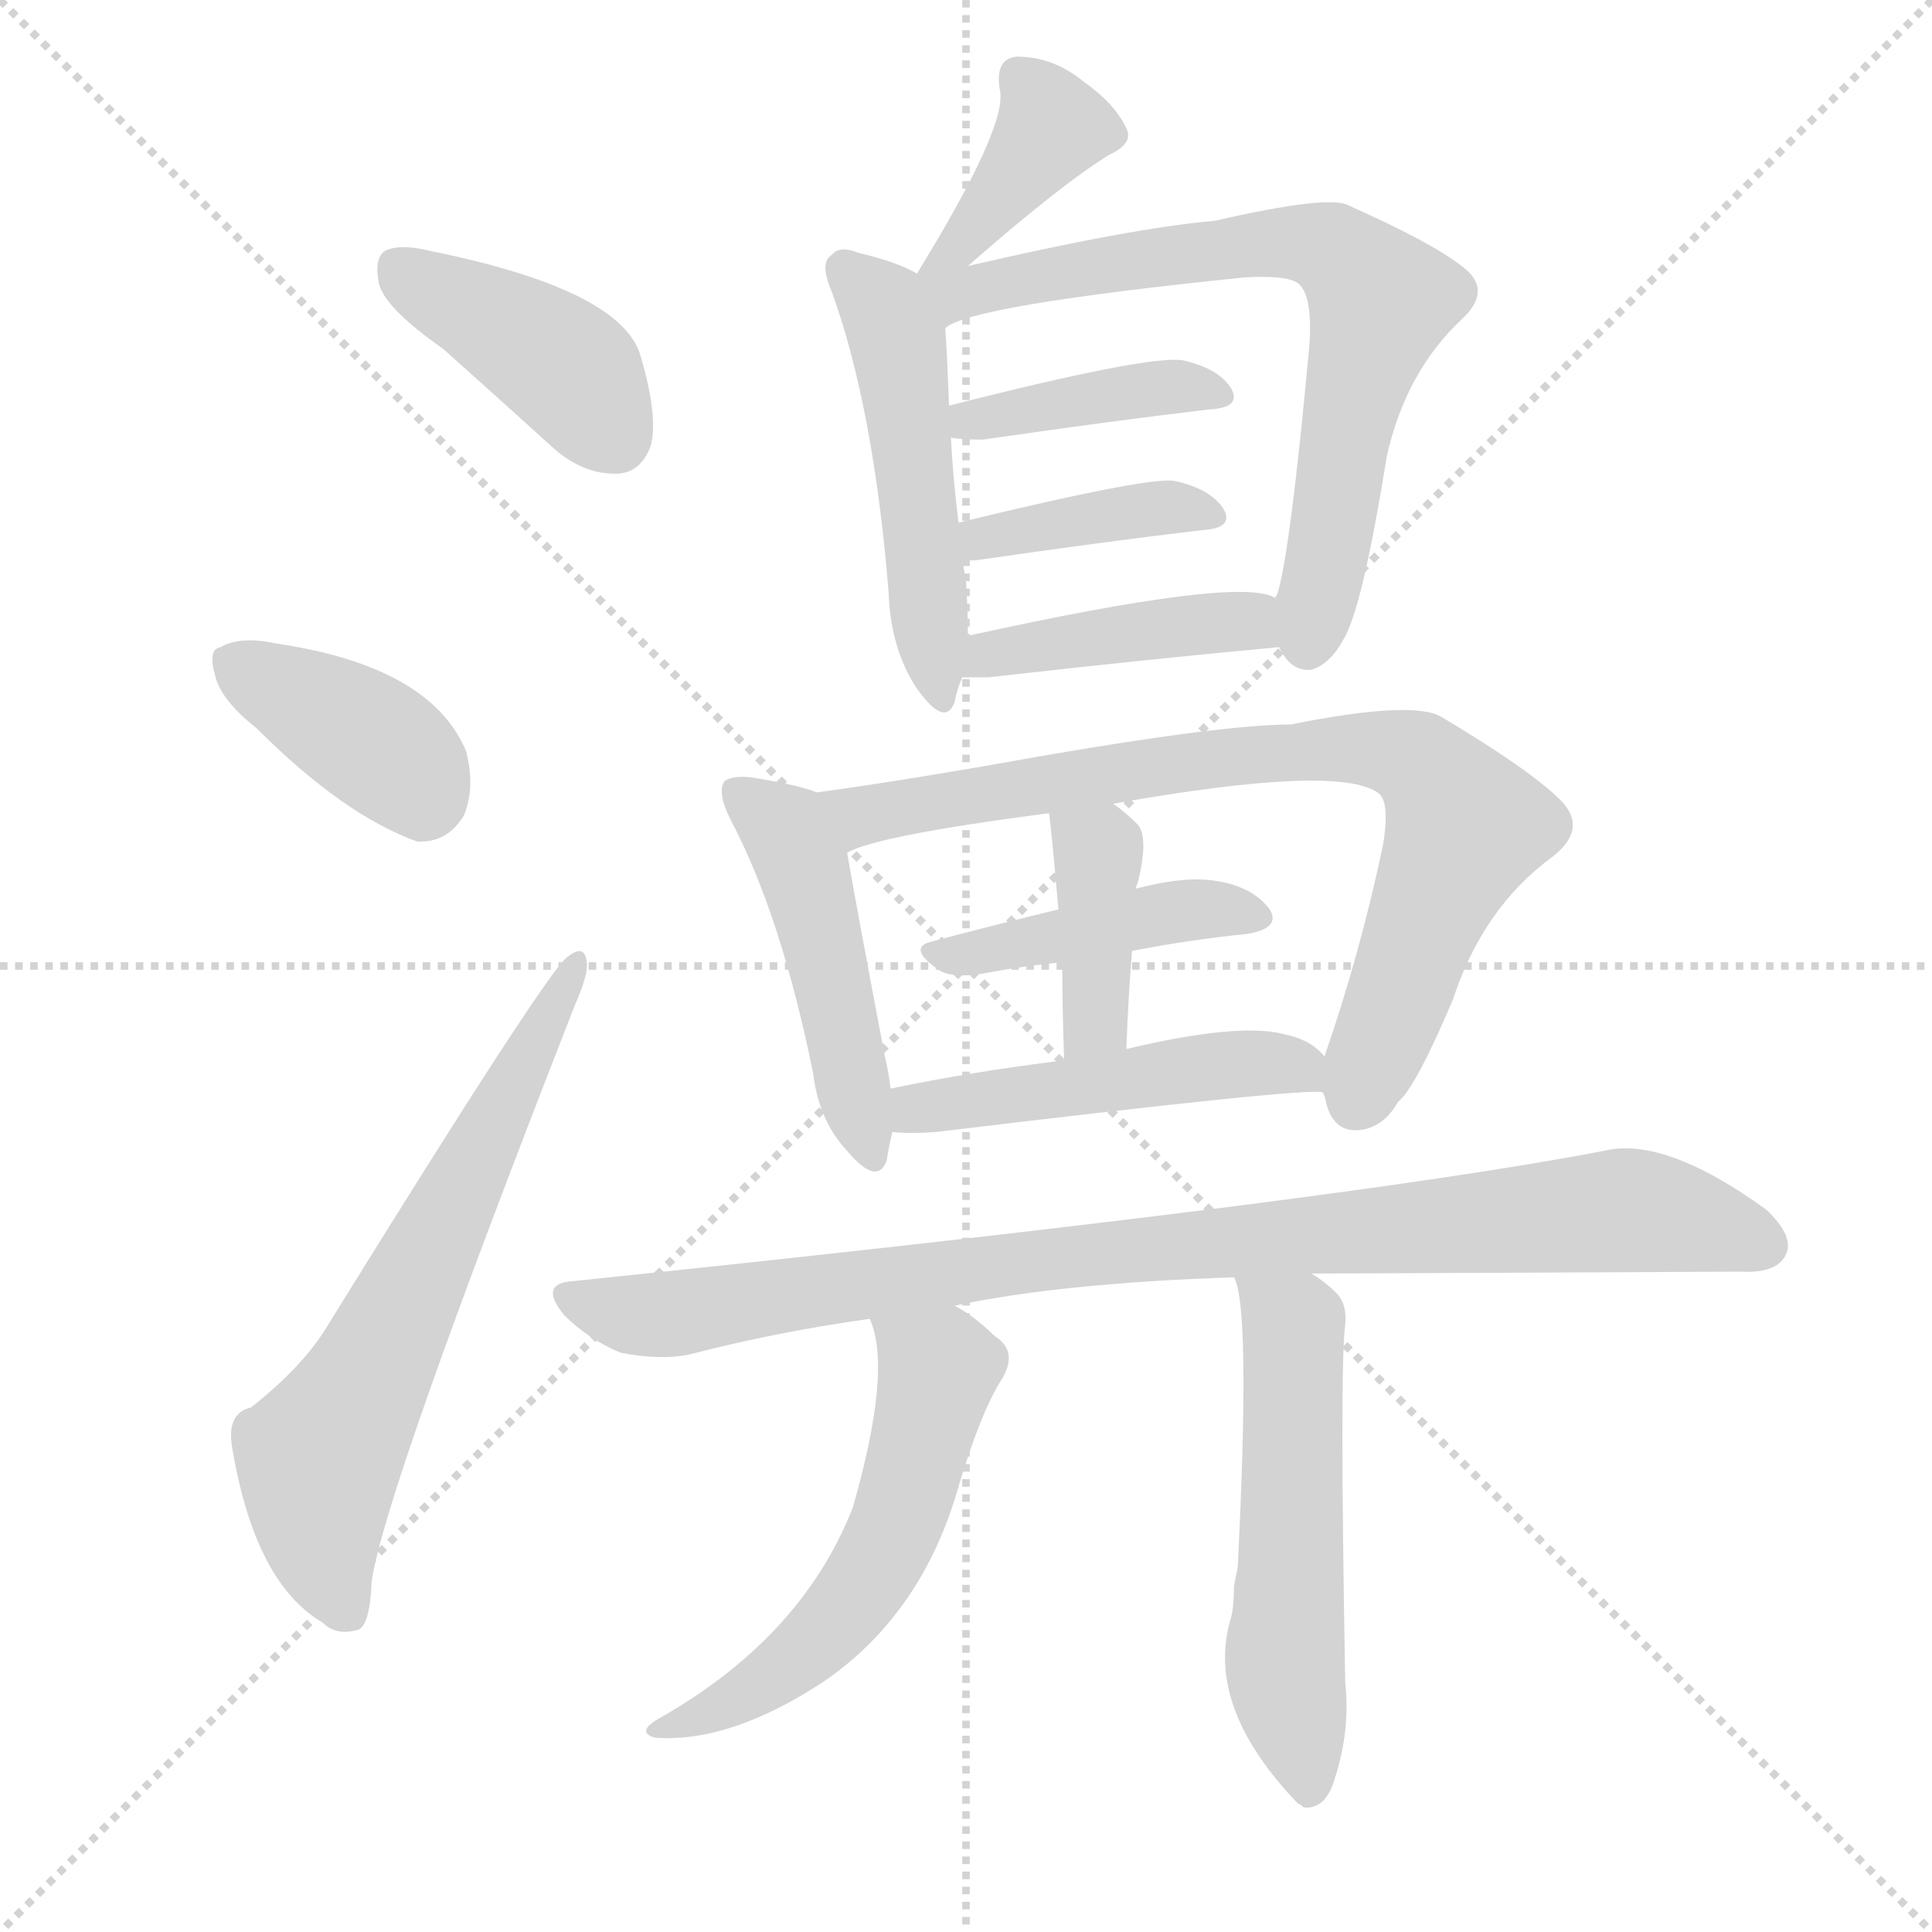 <svg version="1.1" viewBox="0 0 1024 1024" xmlns="http://www.w3.org/2000/svg">
  <g stroke="lightgray" stroke-dasharray="1,1" stroke-width="1" transform="scale(4, 4)">
    <line x1="0" y1="0" x2="256" y2="256"></line>
    <line x1="256" y1="0" x2="0" y2="256"></line>
    <line x1="128" y1="0" x2="128" y2="256"></line>
    <line x1="0" y1="128" x2="256" y2="128"></line>
  </g>
  <g transform="scale(1, -1) translate(0, -900)">
    <style type="text/css">@keyframes keyframes0 {from {stroke: black;stroke-dashoffset: 405;stroke-width: 128;}
	2% {animation-timing-function: step-end;stroke: black;stroke-dashoffset: 0;stroke-width: 128;}
	5% {stroke: black;stroke-width: 1024;}
	100% {stroke: black;stroke-width: 1024;}}
#make-me-a-hanzi-animation-0 {animation: keyframes0 12s both;animation-delay: 0s;animation-timing-function: linear;animation-iteration-count: infinite;}
@keyframes keyframes1 {from {stroke: black;stroke-dashoffset: 378;stroke-width: 128;}
	2% {animation-timing-function: step-end;stroke: black;stroke-dashoffset: 0;stroke-width: 128;}
	4% {stroke: black;stroke-width: 1024;}
	95% {stroke: black;stroke-width: 1024;}
	96% {stroke: lightgray;stroke-width: 1024;}
	to {stroke: lightgray;stroke-width: 1024;}}
#make-me-a-hanzi-animation-1 {animation: keyframes1 12s both;animation-delay: .6s;animation-timing-function: linear;animation-iteration-count: infinite;}
@keyframes keyframes2 {from {stroke: black;stroke-dashoffset: 632;stroke-width: 128;}
	4% {animation-timing-function: step-end;stroke: black;stroke-dashoffset: 0;stroke-width: 128;}
	6% {stroke: black;stroke-width: 1024;}
	91% {stroke: black;stroke-width: 1024;}
	92% {stroke: lightgray;stroke-width: 1024;}
	to {stroke: lightgray;stroke-width: 1024;}}
#make-me-a-hanzi-animation-2 {animation: keyframes2 12s both;animation-delay: 1.08s;animation-timing-function: linear;animation-iteration-count: infinite;}
@keyframes keyframes3 {from {stroke: black;stroke-dashoffset: 370;stroke-width: 128;}
	2% {animation-timing-function: step-end;stroke: black;stroke-dashoffset: 0;stroke-width: 128;}
	4% {stroke: black;stroke-width: 1024;}
	85% {stroke: black;stroke-width: 1024;}
	86% {stroke: lightgray;stroke-width: 1024;}
	to {stroke: lightgray;stroke-width: 1024;}}
#make-me-a-hanzi-animation-3 {animation: keyframes3 12s both;animation-delay: 1.8s;animation-timing-function: linear;animation-iteration-count: infinite;}
@keyframes keyframes4 {from {stroke: black;stroke-dashoffset: 491;stroke-width: 128;}
	3% {animation-timing-function: step-end;stroke: black;stroke-dashoffset: 0;stroke-width: 128;}
	5% {stroke: black;stroke-width: 1024;}
	81% {stroke: black;stroke-width: 1024;}
	82% {stroke: lightgray;stroke-width: 1024;}
	to {stroke: lightgray;stroke-width: 1024;}}
#make-me-a-hanzi-animation-4 {animation: keyframes4 12s both;animation-delay: 2.28s;animation-timing-function: linear;animation-iteration-count: infinite;}
@keyframes keyframes5 {from {stroke: black;stroke-dashoffset: 697;stroke-width: 128;}
	4% {animation-timing-function: step-end;stroke: black;stroke-dashoffset: 0;stroke-width: 128;}
	7% {stroke: black;stroke-width: 1024;}
	76% {stroke: black;stroke-width: 1024;}
	77% {stroke: lightgray;stroke-width: 1024;}
	to {stroke: lightgray;stroke-width: 1024;}}
#make-me-a-hanzi-animation-5 {animation: keyframes5 12s both;animation-delay: 2.88s;animation-timing-function: linear;animation-iteration-count: infinite;}
@keyframes keyframes6 {from {stroke: black;stroke-dashoffset: 397;stroke-width: 128;}
	2% {animation-timing-function: step-end;stroke: black;stroke-dashoffset: 0;stroke-width: 128;}
	5% {stroke: black;stroke-width: 1024;}
	69% {stroke: black;stroke-width: 1024;}
	70% {stroke: lightgray;stroke-width: 1024;}
	to {stroke: lightgray;stroke-width: 1024;}}
#make-me-a-hanzi-animation-6 {animation: keyframes6 12s both;animation-delay: 3.72s;animation-timing-function: linear;animation-iteration-count: infinite;}
@keyframes keyframes7 {from {stroke: black;stroke-dashoffset: 388;stroke-width: 128;}
	2% {animation-timing-function: step-end;stroke: black;stroke-dashoffset: 0;stroke-width: 128;}
	4% {stroke: black;stroke-width: 1024;}
	64% {stroke: black;stroke-width: 1024;}
	65% {stroke: lightgray;stroke-width: 1024;}
	to {stroke: lightgray;stroke-width: 1024;}}
#make-me-a-hanzi-animation-7 {animation: keyframes7 12s both;animation-delay: 4.32s;animation-timing-function: linear;animation-iteration-count: infinite;}
@keyframes keyframes8 {from {stroke: black;stroke-dashoffset: 417;stroke-width: 128;}
	2% {animation-timing-function: step-end;stroke: black;stroke-dashoffset: 0;stroke-width: 128;}
	5% {stroke: black;stroke-width: 1024;}
	60% {stroke: black;stroke-width: 1024;}
	61% {stroke: lightgray;stroke-width: 1024;}
	to {stroke: lightgray;stroke-width: 1024;}}
#make-me-a-hanzi-animation-8 {animation: keyframes8 12s both;animation-delay: 4.8s;animation-timing-function: linear;animation-iteration-count: infinite;}
@keyframes keyframes9 {from {stroke: black;stroke-dashoffset: 464;stroke-width: 128;}
	3% {animation-timing-function: step-end;stroke: black;stroke-dashoffset: 0;stroke-width: 128;}
	5% {stroke: black;stroke-width: 1024;}
	55% {stroke: black;stroke-width: 1024;}
	56% {stroke: lightgray;stroke-width: 1024;}
	to {stroke: lightgray;stroke-width: 1024;}}
#make-me-a-hanzi-animation-9 {animation: keyframes9 12s both;animation-delay: 5.4s;animation-timing-function: linear;animation-iteration-count: infinite;}
@keyframes keyframes10 {from {stroke: black;stroke-dashoffset: 771;stroke-width: 128;}
	5% {animation-timing-function: step-end;stroke: black;stroke-dashoffset: 0;stroke-width: 128;}
	7% {stroke: black;stroke-width: 1024;}
	50% {stroke: black;stroke-width: 1024;}
	51% {stroke: lightgray;stroke-width: 1024;}
	to {stroke: lightgray;stroke-width: 1024;}}
#make-me-a-hanzi-animation-10 {animation: keyframes10 12s both;animation-delay: 6s;animation-timing-function: linear;animation-iteration-count: infinite;}
@keyframes keyframes11 {from {stroke: black;stroke-dashoffset: 420;stroke-width: 128;}
	2% {animation-timing-function: step-end;stroke: black;stroke-dashoffset: 0;stroke-width: 128;}
	5% {stroke: black;stroke-width: 1024;}
	43% {stroke: black;stroke-width: 1024;}
	44% {stroke: lightgray;stroke-width: 1024;}
	to {stroke: lightgray;stroke-width: 1024;}}
#make-me-a-hanzi-animation-11 {animation: keyframes11 12s both;animation-delay: 6.84s;animation-timing-function: linear;animation-iteration-count: infinite;}
@keyframes keyframes12 {from {stroke: black;stroke-dashoffset: 390;stroke-width: 128;}
	2% {animation-timing-function: step-end;stroke: black;stroke-dashoffset: 0;stroke-width: 128;}
	5% {stroke: black;stroke-width: 1024;}
	38% {stroke: black;stroke-width: 1024;}
	39% {stroke: lightgray;stroke-width: 1024;}
	to {stroke: lightgray;stroke-width: 1024;}}
#make-me-a-hanzi-animation-12 {animation: keyframes12 12s both;animation-delay: 7.44s;animation-timing-function: linear;animation-iteration-count: infinite;}
@keyframes keyframes13 {from {stroke: black;stroke-dashoffset: 486;stroke-width: 128;}
	3% {animation-timing-function: step-end;stroke: black;stroke-dashoffset: 0;stroke-width: 128;}
	5% {stroke: black;stroke-width: 1024;}
	33% {stroke: black;stroke-width: 1024;}
	34% {stroke: lightgray;stroke-width: 1024;}
	to {stroke: lightgray;stroke-width: 1024;}}
#make-me-a-hanzi-animation-13 {animation: keyframes13 12s both;animation-delay: 8.04s;animation-timing-function: linear;animation-iteration-count: infinite;}
@keyframes keyframes14 {from {stroke: black;stroke-dashoffset: 896;stroke-width: 128;}
	5% {animation-timing-function: step-end;stroke: black;stroke-dashoffset: 0;stroke-width: 128;}
	8% {stroke: black;stroke-width: 1024;}
	28% {stroke: black;stroke-width: 1024;}
	29% {stroke: lightgray;stroke-width: 1024;}
	to {stroke: lightgray;stroke-width: 1024;}}
#make-me-a-hanzi-animation-14 {animation: keyframes14 12s both;animation-delay: 8.64s;animation-timing-function: linear;animation-iteration-count: infinite;}
@keyframes keyframes15 {from {stroke: black;stroke-dashoffset: 546;stroke-width: 128;}
	3% {animation-timing-function: step-end;stroke: black;stroke-dashoffset: 0;stroke-width: 128;}
	6% {stroke: black;stroke-width: 1024;}
	20% {stroke: black;stroke-width: 1024;}
	21% {stroke: lightgray;stroke-width: 1024;}
	to {stroke: lightgray;stroke-width: 1024;}}
#make-me-a-hanzi-animation-15 {animation: keyframes15 12s both;animation-delay: 9.6s;animation-timing-function: linear;animation-iteration-count: infinite;}
@keyframes keyframes16 {from {stroke: black;stroke-dashoffset: 540;stroke-width: 128;}
	3% {animation-timing-function: step-end;stroke: black;stroke-dashoffset: 0;stroke-width: 128;}
	6% {stroke: black;stroke-width: 1024;}
	14% {stroke: black;stroke-width: 1024;}
	15% {stroke: lightgray;stroke-width: 1024;}
	to {stroke: lightgray;stroke-width: 1024;}}
#make-me-a-hanzi-animation-16 {animation: keyframes16 12s both;animation-delay: 10.32s;animation-timing-function: linear;animation-iteration-count: infinite;}</style>
    
      <path d="M 235 715 Q 263 690 295 661 Q 311 648 328 649 Q 340 650 345 664 Q 349 680 339 713 Q 327 747 228 767 Q 212 771 204 767 Q 198 763 201 749 Q 205 736 235 715 Z" fill="lightgray"></path>
    
      <path d="M 136 514 Q 182 468 221 454 Q 237 453 246 468 Q 252 483 247 502 Q 228 547 146 559 Q 127 563 117 557 Q 110 556 114 542 Q 117 529 136 514 Z" fill="lightgray"></path>
    
      <path d="M 133 154 Q 120 151 123 133 Q 135 61 171 40 Q 178 33 189 36 Q 196 37 197 62 Q 204 110 305 368 Q 312 384 311 390 Q 310 400 301 393 Q 291 387 174 198 Q 161 176 133 154 Z" fill="lightgray"></path>
    
      <path d="M 513 759 Q 562 802 588 818 Q 601 824 597 832 Q 591 845 574 857 Q 558 870 539 870 Q 527 869 530 852 Q 534 833 486 755 C 470 729 490 739 513 759 Z" fill="lightgray"></path>
    
      <path d="M 486 755 Q 476 761 455 766 Q 445 770 441 765 Q 434 761 441 745 Q 463 684 471 586 Q 472 556 486 535 Q 501 514 506 528 Q 507 534 510 541 L 513 563 Q 513 576 512 592 Q 511 598 510 603 L 508 623 Q 505 648 504 668 L 503 685 Q 502 713 501 726 C 500 748 500 748 486 755 Z" fill="lightgray"></path>
    
      <path d="M 678 557 Q 684 544 695 545 Q 705 548 712 561 Q 722 577 735 658 Q 745 703 775 731 Q 791 746 776 758 Q 760 771 715 791 Q 705 797 644 783 Q 599 779 513 759 C 476 750 459 707 501 726 Q 513 738 660 753 Q 679 754 686 751 Q 696 747 694 717 Q 684 608 677 585 Q 676 584 676 583 C 671 565 671 565 678 557 Z" fill="lightgray"></path>
    
      <path d="M 504 668 Q 510 667 521 667 Q 590 677 641 683 Q 659 684 652 695 Q 645 705 627 709 Q 609 712 503 685 C 474 678 474 672 504 668 Z" fill="lightgray"></path>
    
      <path d="M 510 603 Q 513 603 517 603 Q 586 613 637 619 Q 655 620 648 631 Q 641 641 623 645 Q 611 648 508 623 C 479 616 480 603 510 603 Z" fill="lightgray"></path>
    
      <path d="M 510 541 Q 514 541 524 541 Q 612 551 678 557 C 708 560 704 572 676 583 Q 658 595 513 563 C 484 557 480 541 510 541 Z" fill="lightgray"></path>
    
      <path d="M 433 480 Q 423 484 398 488 Q 388 489 384 486 Q 380 480 387 466 Q 414 415 431 331 Q 434 306 449 290 Q 465 271 470 285 Q 471 292 473 300 L 472 323 Q 471 332 469 340 Q 454 419 449 448 C 444 476 444 476 433 480 Z" fill="lightgray"></path>
    
      <path d="M 701 321 Q 702 320 703 315 Q 707 300 720 301 Q 733 302 741 316 Q 750 323 770 370 Q 786 419 823 446 Q 842 461 827 476 Q 811 492 764 520 Q 749 529 684 516 Q 644 516 522 494 Q 470 485 433 480 C 403 476 421 438 449 448 Q 464 457 556 469 L 590 474 Q 708 495 730 480 Q 737 476 733 452 Q 721 395 702 340 C 698 328 698 328 701 321 Z" fill="lightgray"></path>
    
      <path d="M 561 418 Q 524 409 494 401 Q 481 398 496 387 Q 503 381 521 384 Q 542 388 563 390 L 600 396 Q 631 402 661 405 Q 679 408 673 418 Q 664 430 645 433 Q 629 436 602 429 L 561 418 Z" fill="lightgray"></path>
    
      <path d="M 556 469 Q 557 463 561 418 L 563 390 Q 563 369 564 338 C 565 308 596 314 597 344 Q 598 372 600 396 L 602 429 Q 602 430 603 432 Q 609 456 603 463 Q 596 470 590 474 C 566 492 552 499 556 469 Z" fill="lightgray"></path>
    
      <path d="M 473 300 Q 483 299 496 300 Q 695 324 701 321 C 722 320 722 320 702 340 Q 695 349 680 352 Q 656 358 597 344 L 564 338 Q 515 332 472 323 C 443 317 443 302 473 300 Z" fill="lightgray"></path>
    
      <path d="M 695 225 Q 711 225 922 226 Q 941 225 946 234 Q 952 244 936 259 Q 882 298 850 290 Q 709 263 304 221 Q 285 220 299 203 Q 312 190 329 183 Q 350 179 365 182 Q 411 194 461 201 L 506 208 Q 563 220 654 223 L 695 225 Z" fill="lightgray"></path>
    
      <path d="M 461 201 Q 473 174 452 101 Q 425 32 349 -11 Q 337 -18 347 -21 Q 387 -24 437 9 Q 489 45 508 112 Q 520 152 531 169 Q 540 184 527 192 Q 517 202 506 208 C 481 224 452 230 461 201 Z" fill="lightgray"></path>
    
      <path d="M 654 223 Q 663 208 656 69 Q 655 65 654 59 Q 654 47 652 41 Q 639 -5 688 -56 Q 689 -56 691 -58 Q 701 -59 706 -47 Q 716 -19 713 8 Q 710 176 713 198 Q 714 208 709 214 Q 702 221 695 225 C 670 242 646 252 654 223 Z" fill="lightgray"></path>
    
    
      <clipPath id="make-me-a-hanzi-clip-0">
        <path d="M 235 715 Q 263 690 295 661 Q 311 648 328 649 Q 340 650 345 664 Q 349 680 339 713 Q 327 747 228 767 Q 212 771 204 767 Q 198 763 201 749 Q 205 736 235 715 Z"></path>
      </clipPath>
      <path clip-path="url(#make-me-a-hanzi-clip-16)" d="M 661 223 L 686 191 L 681 29 L 694 -51" fill="none" id="make-me-a-hanzi-animation-16" stroke-dasharray="412 824" stroke-linecap="round"></path>
<path clip-path="url(#make-me-a-hanzi-clip-15)" d="M 469 199 L 497 174 L 471 84 L 432 29 L 406 9 L 354 -17" fill="none" id="make-me-a-hanzi-animation-15" stroke-dasharray="418 836" stroke-linecap="round"></path>
<path clip-path="url(#make-me-a-hanzi-clip-14)" d="M 302 212 L 349 203 L 561 234 L 852 258 L 898 253 L 935 240" fill="none" id="make-me-a-hanzi-animation-14" stroke-dasharray="768 1536" stroke-linecap="round"></path>
<path clip-path="url(#make-me-a-hanzi-clip-13)" d="M 479 306 L 496 315 L 509 312 L 526 319 L 564 320 L 642 335 L 682 336 L 701 326" fill="none" id="make-me-a-hanzi-animation-13" stroke-dasharray="358 716" stroke-linecap="round"></path>
<path clip-path="url(#make-me-a-hanzi-clip-12)" d="M 562 467 L 583 445 L 580 358 L 568 346" fill="none" id="make-me-a-hanzi-animation-12" stroke-dasharray="262 524" stroke-linecap="round"></path>
<path clip-path="url(#make-me-a-hanzi-clip-11)" d="M 502 395 L 627 418 L 664 414" fill="none" id="make-me-a-hanzi-animation-11" stroke-dasharray="292 584" stroke-linecap="round"></path>
<path clip-path="url(#make-me-a-hanzi-clip-10)" d="M 440 477 L 457 468 L 698 503 L 731 503 L 751 496 L 770 475 L 775 459 L 719 317" fill="none" id="make-me-a-hanzi-animation-10" stroke-dasharray="643 1286" stroke-linecap="round"></path>
<path clip-path="url(#make-me-a-hanzi-clip-9)" d="M 392 481 L 414 463 L 426 439 L 460 290" fill="none" id="make-me-a-hanzi-animation-9" stroke-dasharray="336 672" stroke-linecap="round"></path>
<path clip-path="url(#make-me-a-hanzi-clip-8)" d="M 517 546 L 526 556 L 574 563 L 652 571 L 671 563" fill="none" id="make-me-a-hanzi-animation-8" stroke-dasharray="289 578" stroke-linecap="round"></path>
<path clip-path="url(#make-me-a-hanzi-clip-7)" d="M 514 608 L 524 617 L 566 625 L 620 631 L 641 626" fill="none" id="make-me-a-hanzi-animation-7" stroke-dasharray="260 520" stroke-linecap="round"></path>
<path clip-path="url(#make-me-a-hanzi-clip-6)" d="M 508 673 L 516 679 L 596 693 L 631 695 L 645 690" fill="none" id="make-me-a-hanzi-animation-6" stroke-dasharray="269 538" stroke-linecap="round"></path>
<path clip-path="url(#make-me-a-hanzi-clip-5)" d="M 493 753 L 510 745 L 678 772 L 713 763 L 732 739 L 714 681 L 693 558" fill="none" id="make-me-a-hanzi-animation-5" stroke-dasharray="569 1138" stroke-linecap="round"></path>
<path clip-path="url(#make-me-a-hanzi-clip-4)" d="M 449 757 L 466 741 L 476 719 L 497 533" fill="none" id="make-me-a-hanzi-animation-4" stroke-dasharray="363 726" stroke-linecap="round"></path>
<path clip-path="url(#make-me-a-hanzi-clip-3)" d="M 541 858 L 557 831 L 505 767" fill="none" id="make-me-a-hanzi-animation-3" stroke-dasharray="242 484" stroke-linecap="round"></path>
<path clip-path="url(#make-me-a-hanzi-clip-2)" d="M 183 46 L 169 89 L 169 125 L 305 387" fill="none" id="make-me-a-hanzi-animation-2" stroke-dasharray="504 1008" stroke-linecap="round"></path>
<path clip-path="url(#make-me-a-hanzi-clip-1)" d="M 126 547 L 206 501 L 224 477" fill="none" id="make-me-a-hanzi-animation-1" stroke-dasharray="250 500" stroke-linecap="round"></path>
<path clip-path="url(#make-me-a-hanzi-clip-0)" d="M 211 759 L 301 704 L 326 668" fill="none" id="make-me-a-hanzi-animation-0" stroke-dasharray="277 554" stroke-linecap="round"></path>
    
      <clipPath id="make-me-a-hanzi-clip-1">
        <path d="M 136 514 Q 182 468 221 454 Q 237 453 246 468 Q 252 483 247 502 Q 228 547 146 559 Q 127 563 117 557 Q 110 556 114 542 Q 117 529 136 514 Z"></path>
      </clipPath>
      
    
      <clipPath id="make-me-a-hanzi-clip-2">
        <path d="M 133 154 Q 120 151 123 133 Q 135 61 171 40 Q 178 33 189 36 Q 196 37 197 62 Q 204 110 305 368 Q 312 384 311 390 Q 310 400 301 393 Q 291 387 174 198 Q 161 176 133 154 Z"></path>
      </clipPath>
      
    
      <clipPath id="make-me-a-hanzi-clip-3">
        <path d="M 513 759 Q 562 802 588 818 Q 601 824 597 832 Q 591 845 574 857 Q 558 870 539 870 Q 527 869 530 852 Q 534 833 486 755 C 470 729 490 739 513 759 Z"></path>
      </clipPath>
      
    
      <clipPath id="make-me-a-hanzi-clip-4">
        <path d="M 486 755 Q 476 761 455 766 Q 445 770 441 765 Q 434 761 441 745 Q 463 684 471 586 Q 472 556 486 535 Q 501 514 506 528 Q 507 534 510 541 L 513 563 Q 513 576 512 592 Q 511 598 510 603 L 508 623 Q 505 648 504 668 L 503 685 Q 502 713 501 726 C 500 748 500 748 486 755 Z"></path>
      </clipPath>
      
    
      <clipPath id="make-me-a-hanzi-clip-5">
        <path d="M 678 557 Q 684 544 695 545 Q 705 548 712 561 Q 722 577 735 658 Q 745 703 775 731 Q 791 746 776 758 Q 760 771 715 791 Q 705 797 644 783 Q 599 779 513 759 C 476 750 459 707 501 726 Q 513 738 660 753 Q 679 754 686 751 Q 696 747 694 717 Q 684 608 677 585 Q 676 584 676 583 C 671 565 671 565 678 557 Z"></path>
      </clipPath>
      
    
      <clipPath id="make-me-a-hanzi-clip-6">
        <path d="M 504 668 Q 510 667 521 667 Q 590 677 641 683 Q 659 684 652 695 Q 645 705 627 709 Q 609 712 503 685 C 474 678 474 672 504 668 Z"></path>
      </clipPath>
      
    
      <clipPath id="make-me-a-hanzi-clip-7">
        <path d="M 510 603 Q 513 603 517 603 Q 586 613 637 619 Q 655 620 648 631 Q 641 641 623 645 Q 611 648 508 623 C 479 616 480 603 510 603 Z"></path>
      </clipPath>
      
    
      <clipPath id="make-me-a-hanzi-clip-8">
        <path d="M 510 541 Q 514 541 524 541 Q 612 551 678 557 C 708 560 704 572 676 583 Q 658 595 513 563 C 484 557 480 541 510 541 Z"></path>
      </clipPath>
      
    
      <clipPath id="make-me-a-hanzi-clip-9">
        <path d="M 433 480 Q 423 484 398 488 Q 388 489 384 486 Q 380 480 387 466 Q 414 415 431 331 Q 434 306 449 290 Q 465 271 470 285 Q 471 292 473 300 L 472 323 Q 471 332 469 340 Q 454 419 449 448 C 444 476 444 476 433 480 Z"></path>
      </clipPath>
      
    
      <clipPath id="make-me-a-hanzi-clip-10">
        <path d="M 701 321 Q 702 320 703 315 Q 707 300 720 301 Q 733 302 741 316 Q 750 323 770 370 Q 786 419 823 446 Q 842 461 827 476 Q 811 492 764 520 Q 749 529 684 516 Q 644 516 522 494 Q 470 485 433 480 C 403 476 421 438 449 448 Q 464 457 556 469 L 590 474 Q 708 495 730 480 Q 737 476 733 452 Q 721 395 702 340 C 698 328 698 328 701 321 Z"></path>
      </clipPath>
      
    
      <clipPath id="make-me-a-hanzi-clip-11">
        <path d="M 561 418 Q 524 409 494 401 Q 481 398 496 387 Q 503 381 521 384 Q 542 388 563 390 L 600 396 Q 631 402 661 405 Q 679 408 673 418 Q 664 430 645 433 Q 629 436 602 429 L 561 418 Z"></path>
      </clipPath>
      
    
      <clipPath id="make-me-a-hanzi-clip-12">
        <path d="M 556 469 Q 557 463 561 418 L 563 390 Q 563 369 564 338 C 565 308 596 314 597 344 Q 598 372 600 396 L 602 429 Q 602 430 603 432 Q 609 456 603 463 Q 596 470 590 474 C 566 492 552 499 556 469 Z"></path>
      </clipPath>
      
    
      <clipPath id="make-me-a-hanzi-clip-13">
        <path d="M 473 300 Q 483 299 496 300 Q 695 324 701 321 C 722 320 722 320 702 340 Q 695 349 680 352 Q 656 358 597 344 L 564 338 Q 515 332 472 323 C 443 317 443 302 473 300 Z"></path>
      </clipPath>
      
    
      <clipPath id="make-me-a-hanzi-clip-14">
        <path d="M 695 225 Q 711 225 922 226 Q 941 225 946 234 Q 952 244 936 259 Q 882 298 850 290 Q 709 263 304 221 Q 285 220 299 203 Q 312 190 329 183 Q 350 179 365 182 Q 411 194 461 201 L 506 208 Q 563 220 654 223 L 695 225 Z"></path>
      </clipPath>
      
    
      <clipPath id="make-me-a-hanzi-clip-15">
        <path d="M 461 201 Q 473 174 452 101 Q 425 32 349 -11 Q 337 -18 347 -21 Q 387 -24 437 9 Q 489 45 508 112 Q 520 152 531 169 Q 540 184 527 192 Q 517 202 506 208 C 481 224 452 230 461 201 Z"></path>
      </clipPath>
      
    
      <clipPath id="make-me-a-hanzi-clip-16">
        <path d="M 654 223 Q 663 208 656 69 Q 655 65 654 59 Q 654 47 652 41 Q 639 -5 688 -56 Q 689 -56 691 -58 Q 701 -59 706 -47 Q 716 -19 713 8 Q 710 176 713 198 Q 714 208 709 214 Q 702 221 695 225 C 670 242 646 252 654 223 Z"></path>
      </clipPath>
      
    
  </g>
</svg>